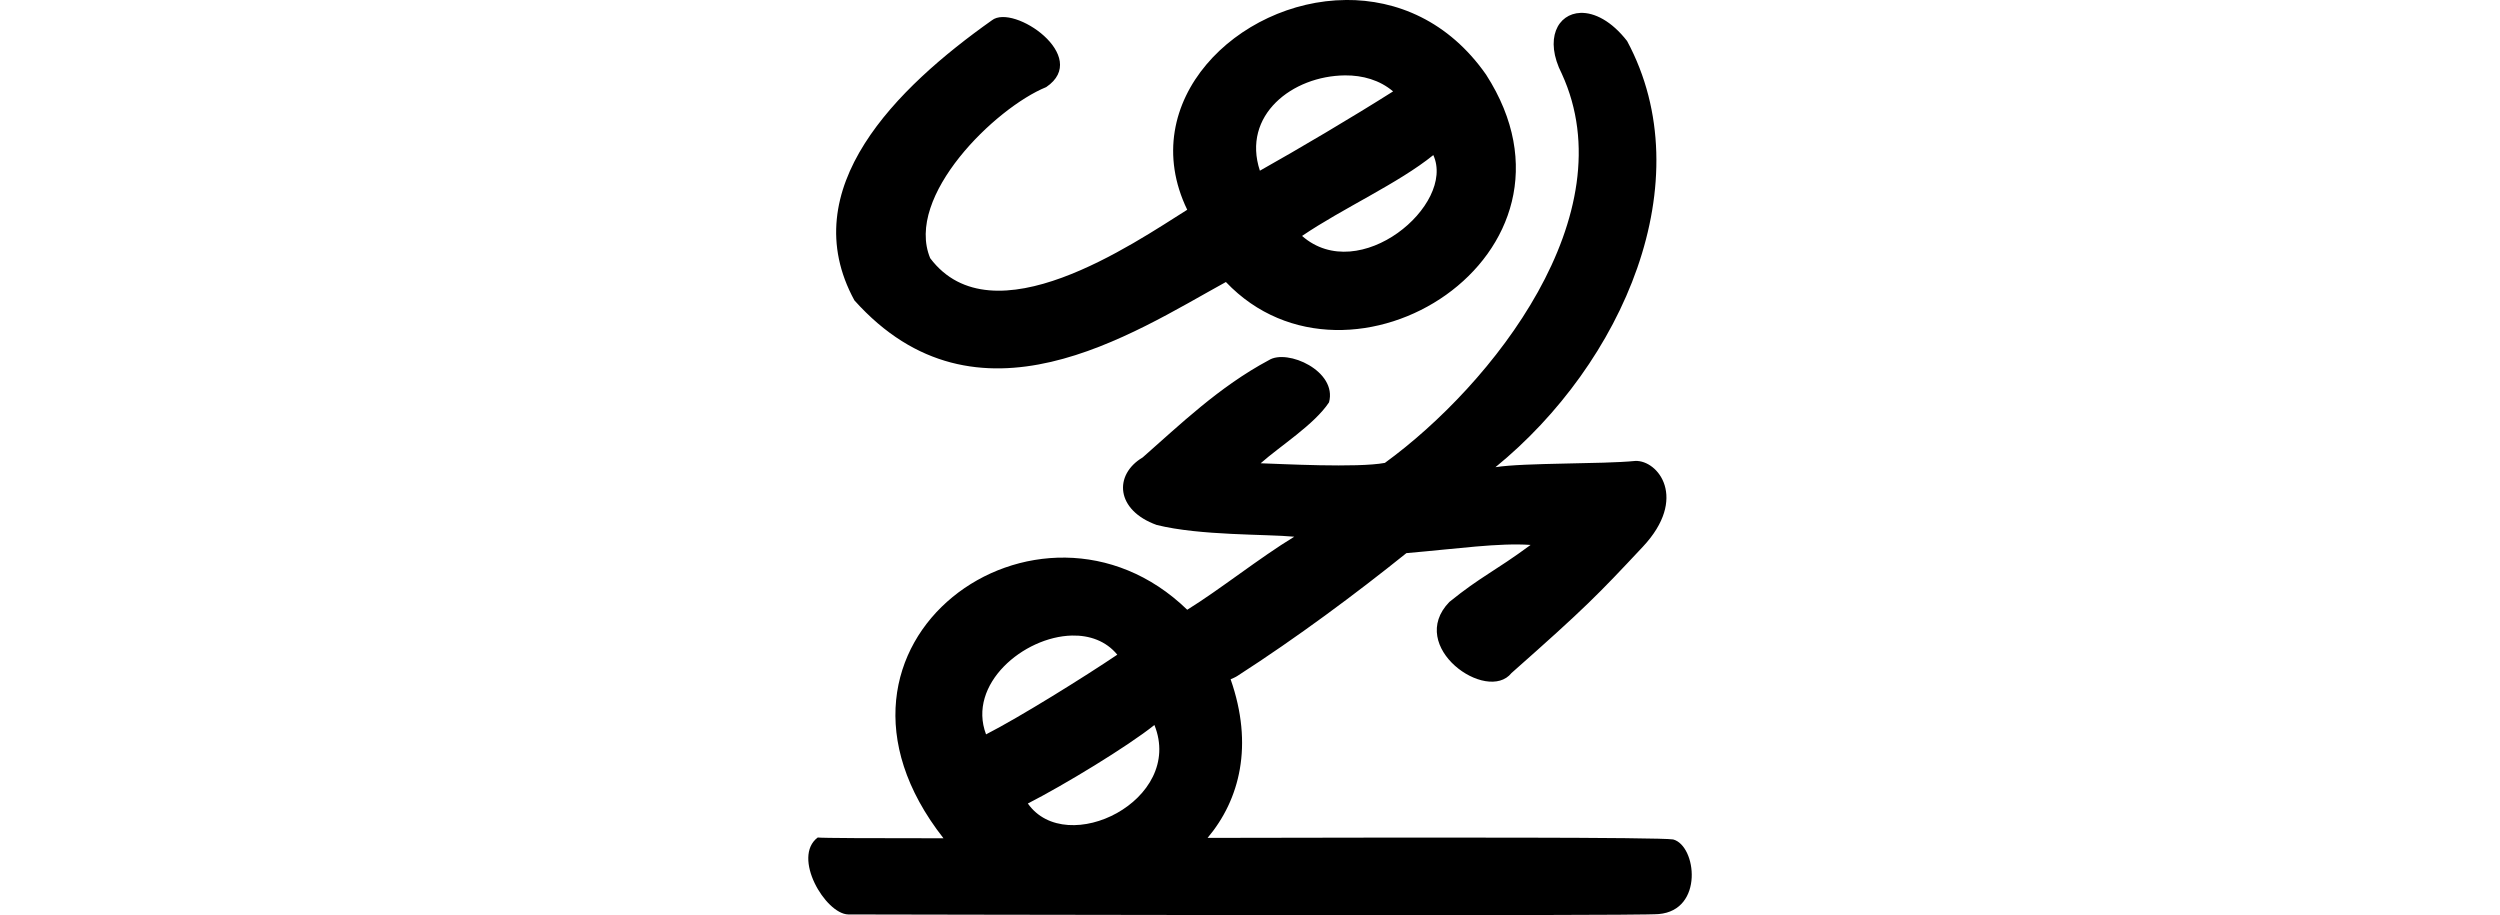 <?xml version="1.0" encoding="UTF-8" standalone="no"?>
<!-- Created with Inkscape (http://www.inkscape.org/) -->

<svg
   xmlns:dc="http://purl.org/dc/elements/1.1/"
   xmlns:cc="http://creativecommons.org/ns#"
   xmlns:rdf="http://www.w3.org/1999/02/22-rdf-syntax-ns#"
   xmlns:svg="http://www.w3.org/2000/svg"
   xmlns="http://www.w3.org/2000/svg"
   xmlns:sodipodi="http://sodipodi.sourceforge.net/DTD/sodipodi-0.dtd"
   xmlns:inkscape="http://www.inkscape.org/namespaces/inkscape"
   width="200"
   height="73.215"
   id="svg2"
   version="1.1"
   inkscape:version="0.48.3.1 r9886"
   sodipodi:docname="seize.svg">
  <defs
     id="defs4" />
  <sodipodi:namedview
     id="base"
     pagecolor="#ffffff"
     bordercolor="#666666"
     borderopacity="1.0"
     inkscape:pageopacity="0.0"
     inkscape:pageshadow="2"
     inkscape:zoom="1.979899"
     inkscape:cx="33.338698"
     inkscape:cy="-20.281578"
     inkscape:document-units="px"
     inkscape:current-layer="layer1"
     showgrid="false"
     fit-margin-top="0"
     fit-margin-left="0"
     fit-margin-right="0"
     fit-margin-bottom="0"
     inkscape:window-width="1301"
     inkscape:window-height="744"
     inkscape:window-x="65"
     inkscape:window-y="24"
     inkscape:window-maximized="1" />
  <g
     inkscape:label="Layer 1"
     inkscape:groupmode="layer"
     id="layer1"
     transform="translate(424.774,-801.07)">
    <g
       transform="matrix(1.057,0,0,1.057,-1594.431,-1045.254)"
       id="layer1-0"
       inkscape:label="Layer 1">
      <g
         inkscape:label="Layer 1"
         id="layer1-1"
         transform="matrix(0.782,-0.623,0.623,0.782,-699.444,823.398)">
        <g
           transform="matrix(0.937,0.348,-0.348,0.937,202.782,30.382)"
           id="layer1-3"
           inkscape:label="Layer 1" />
      </g>
    </g>
    <path
       style="fill:#000000"
       d="m -317.108,801.07 c -8.638,0.067 -16.879,8.11 -12.688,16.781 -4.285,2.688 -15.568,10.503 -20.562,3.875 -2.056,-4.948 5.206,-12.026 9.281,-13.688 3.607,-2.439 -2.618,-6.701 -4.344,-5.344 -7.621,5.392 -15.873,13.469 -11,22.406 9.811,10.957 22.216,2.659 29.719,-1.469 9.921,10.435 30.108,-2.16 20.812,-16.594 -2.993,-4.277 -7.148,-6 -11.219,-5.969 z m 18.781,1.031 c -1.829,0.06 -2.93,2.079 -1.5,4.875 5.172,11.284 -5.555,24.87 -14.156,31.125 -2.201,0.415 -8.388,0.078 -9.938,0.031 1.563,-1.387 4.297,-3.099 5.469,-4.875 0.678,-2.504 -3.342,-4.303 -4.812,-3.375 -3.993,2.133 -7.13,5.181 -10.094,7.781 -2.339,1.391 -2.16,4.23 1.125,5.406 3.489,0.864 8.761,0.721 11,0.938 -2.796,1.703 -5.929,4.213 -8.562,5.844 -11.797,-11.447 -31.769,2.644 -19.5,18.281 -5.687,10e-4 -9.703,-0.014 -10.062,-0.062 -2.083,1.569 0.615,6.109 2.438,6.156 1.726,-0.002 63.131,0.15 64.844,-0.031 3.621,-0.308 3.023,-5.469 1.156,-5.969 -1.134,-0.184 -19.658,-0.16 -37.25,-0.125 2.586,-3.064 3.689,-7.42 1.844,-12.688 0.184,-0.085 0.389,-0.163 0.562,-0.281 4.742,-3.054 9.437,-6.548 13.5,-9.812 4.073,-0.351 7.408,-0.834 9.938,-0.656 -2.916,2.15 -3.965,2.509 -6.5,4.562 -3.478,3.588 3.017,8.131 4.969,5.688 5.972,-5.281 6.904,-6.256 10.5,-10.094 3.651,-3.888 1.228,-6.947 -0.594,-6.875 -2.654,0.266 -8.835,0.131 -11.188,0.5 10.16,-8.282 16.581,-22.842 10.531,-34.094 -1.251,-1.609 -2.621,-2.286 -3.719,-2.25 z m -18.844,5 c 1.406,-0.012 2.778,0.374 3.844,1.281 -3.254,2.061 -7.524,4.584 -10.656,6.344 -1.461,-4.436 2.595,-7.589 6.812,-7.625 z m 7.062,6.375 c 1.81,3.979 -5.917,10.488 -10.5,6.469 3.243,-2.207 7.72,-4.213 10.5,-6.469 z m -28.906,38.438 c 1.398,-0.031 2.718,0.426 3.625,1.531 -2.609,1.758 -7.755,4.969 -10.5,6.375 -1.517,-4.012 3.01,-7.82 6.875,-7.906 z m 6.594,7.156 c 2.422,6.012 -7.032,10.677 -10.125,6.281 2.885,-1.473 7.985,-4.567 10.125,-6.281 z"
       id="path3640"
       inkscape:connector-curvature="0" />
  </g>
</svg>
